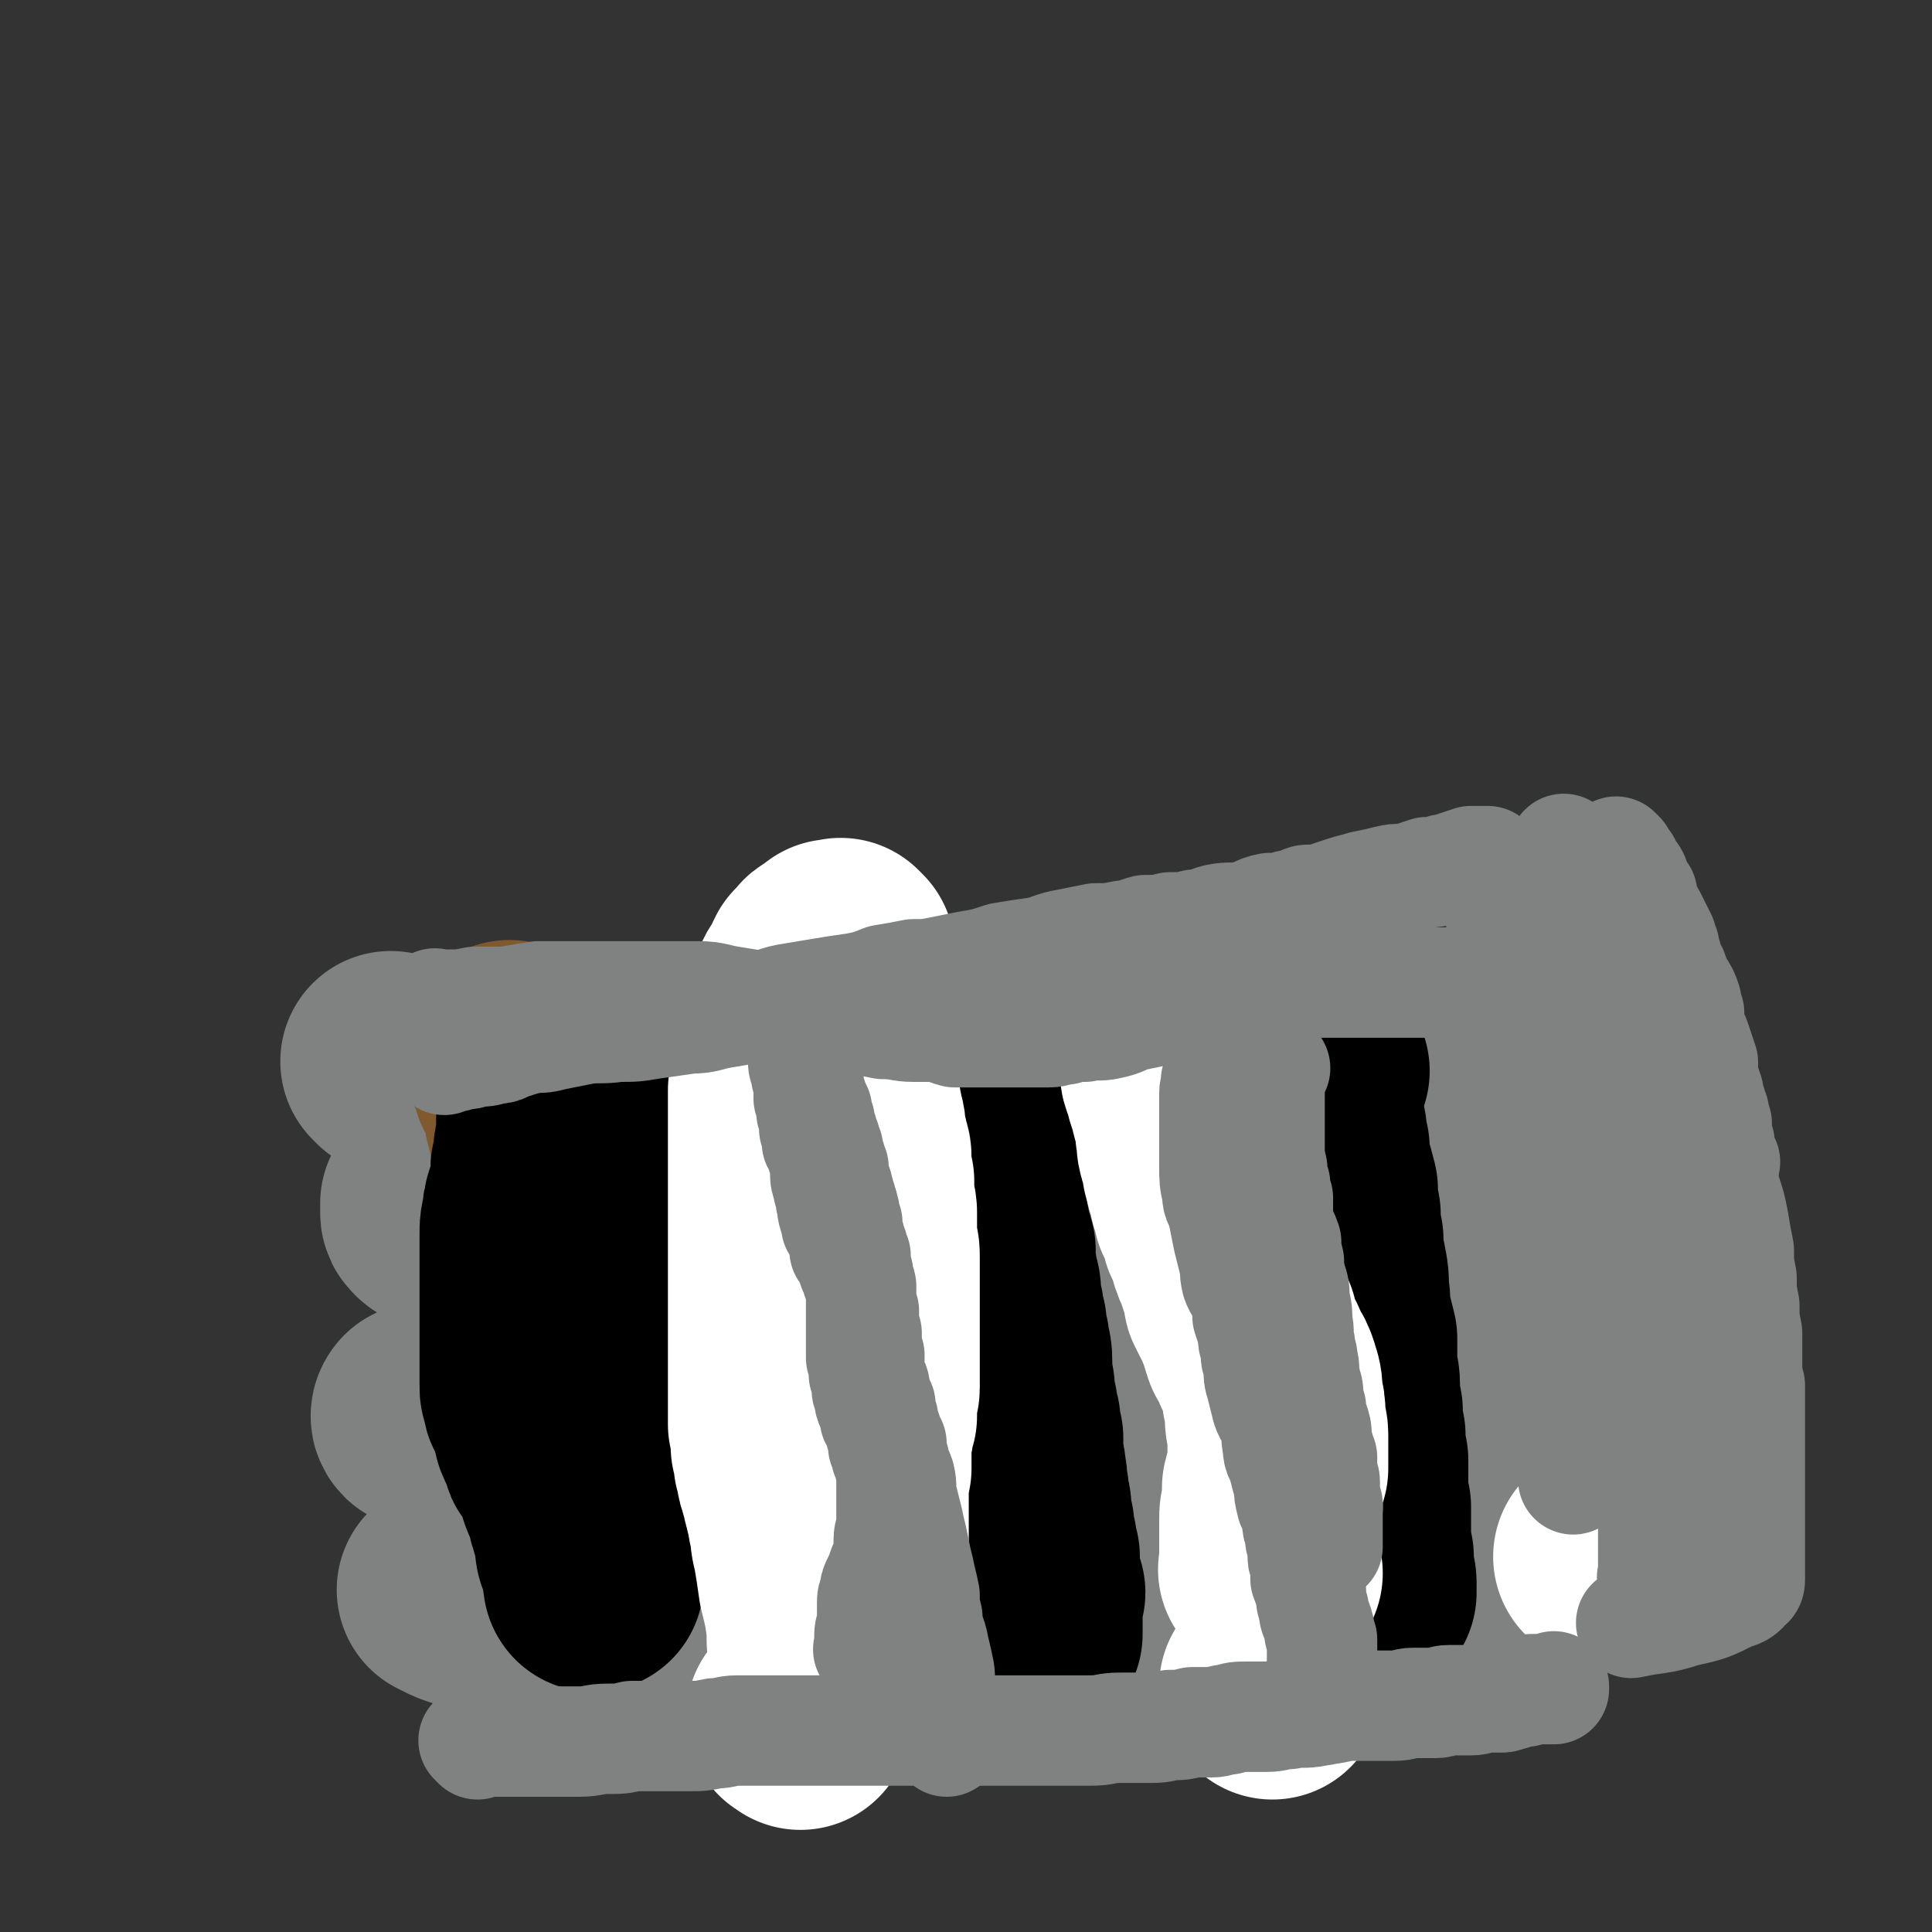 <svg viewBox='0 0 700 700' version='1.1' xmlns='http://www.w3.org/2000/svg' xmlns:xlink='http://www.w3.org/1999/xlink'><rect x="0" y="0" width="700" height="700" fill="#333333" stroke="none"/><g fill='none' stroke='#808282' stroke-width='80' stroke-linecap='round' stroke-linejoin='round'><path d='M143,386c-1,-1 -1,-1 -1,-1 -1,-1 0,0 0,0 0,0 0,0 0,0 0,0 -1,-1 0,0 1,0 2,1 5,2 6,2 6,2 11,4 9,2 9,2 17,3 7,2 7,1 15,2 8,1 8,1 16,1 9,0 9,0 18,0 10,0 10,0 20,1 11,0 11,0 22,0 10,0 10,0 21,0 10,0 10,0 20,0 11,0 11,0 22,0 11,0 11,0 21,-1 9,0 9,0 18,0 6,0 6,-1 13,-1 6,0 6,0 11,-1 8,0 8,0 15,0 6,0 6,0 13,-1 6,0 6,0 11,0 5,0 5,0 10,0 5,0 5,0 10,0 5,0 5,0 11,0 5,0 5,0 10,0 4,0 4,0 8,0 3,0 3,0 7,0 3,0 3,0 5,0 3,0 3,0 5,0 3,0 3,0 6,0 3,0 3,0 5,0 2,0 2,0 4,0 2,0 2,0 4,0 1,0 1,0 3,0 0,0 0,0 0,0 1,0 1,0 2,0 1,0 1,0 3,0 1,0 1,0 2,0 0,0 0,0 0,0 0,0 1,0 1,0 -2,1 -2,1 -4,2 -3,1 -3,1 -7,2 -2,0 -2,0 -4,1 -4,1 -4,1 -8,2 -6,0 -6,0 -13,0 -7,0 -7,0 -14,1 -8,1 -8,1 -15,2 -8,0 -8,0 -16,1 -7,0 -7,0 -15,0 -7,0 -7,1 -15,1 -9,0 -9,0 -19,1 -10,0 -10,0 -20,0 -10,0 -10,0 -20,0 -9,0 -9,0 -19,0 -9,0 -9,1 -17,1 -8,0 -8,0 -16,0 -8,0 -8,0 -15,1 -8,1 -8,1 -16,2 -8,1 -8,1 -16,2 -8,1 -8,1 -15,2 -7,1 -7,1 -14,3 -6,1 -6,0 -12,2 -6,1 -6,1 -12,3 -6,1 -6,1 -12,2 -6,1 -6,1 -11,2 -5,2 -5,2 -10,3 -4,1 -4,1 -7,3 -2,1 -2,1 -4,2 -2,0 -1,1 -3,1 -1,0 -1,0 -1,0 -1,0 -1,0 -1,0 0,0 0,1 0,1 0,1 0,1 0,2 0,1 0,1 1,2 1,1 2,1 3,2 4,2 3,2 7,3 4,2 4,1 8,2 5,1 5,1 10,2 6,0 6,0 12,1 7,0 7,0 14,0 8,0 8,0 15,0 8,0 8,0 15,0 8,0 8,0 16,0 8,0 8,0 16,0 7,0 7,0 14,0 7,0 7,0 13,0 7,0 7,-1 13,-1 7,0 7,0 14,-1 8,0 8,0 15,-1 8,0 8,0 16,-1 9,0 9,0 17,0 8,0 8,0 16,0 8,0 8,0 15,0 6,0 6,-1 13,-1 6,0 6,0 13,0 6,0 6,0 11,0 6,0 6,0 11,0 6,0 6,0 11,0 5,0 5,0 10,0 5,0 5,0 10,0 5,0 5,0 9,0 3,0 3,0 5,0 2,0 2,0 4,0 2,0 2,0 3,0 1,0 1,0 2,0 2,0 2,0 4,0 3,0 3,0 5,1 3,0 3,0 5,0 2,0 2,0 4,0 2,0 2,0 3,0 2,0 2,0 3,0 2,0 2,0 3,0 1,0 1,0 2,0 0,0 0,0 1,0 1,0 1,0 2,0 0,0 0,0 0,0 -2,0 -2,0 -4,0 -2,0 -2,0 -4,0 -4,0 -4,1 -7,1 -5,1 -5,1 -9,3 -6,1 -6,1 -12,3 -7,2 -7,2 -15,3 -8,2 -8,2 -16,4 -9,2 -9,2 -18,4 -9,2 -9,2 -17,4 -9,1 -9,1 -17,3 -9,1 -9,1 -17,3 -8,1 -8,1 -16,2 -9,1 -9,1 -17,2 -8,0 -8,0 -16,0 -8,1 -8,1 -16,2 -9,0 -9,0 -17,1 -9,0 -9,0 -17,1 -8,0 -8,0 -16,1 -8,0 -8,0 -15,1 -6,1 -6,1 -13,2 -7,1 -7,1 -13,2 -6,0 -6,0 -11,1 -6,1 -6,1 -11,2 -5,0 -5,0 -10,1 -5,1 -4,1 -9,2 -3,1 -3,1 -7,2 -3,0 -3,1 -6,2 -3,1 -3,1 -6,2 -3,1 -3,0 -7,1 -3,1 -3,1 -6,2 -3,1 -3,1 -6,3 -3,1 -3,1 -5,2 -3,1 -3,1 -5,2 -2,0 -2,0 -3,0 -1,0 -1,1 -2,1 0,0 -1,0 -1,0 0,0 -1,1 0,2 3,1 3,0 7,1 5,1 5,1 10,2 6,0 6,0 13,0 7,0 7,0 15,1 9,0 9,0 17,0 9,0 9,0 18,0 9,0 9,0 19,0 10,0 10,0 20,1 11,0 11,0 21,1 12,1 12,1 23,2 12,0 12,-1 23,0 11,0 11,1 22,2 11,0 11,0 21,0 10,0 10,0 20,1 9,0 9,0 19,0 9,0 9,0 18,0 8,0 8,1 16,1 7,0 7,0 14,0 6,0 6,0 12,0 6,0 6,0 12,0 6,0 6,0 11,0 5,0 5,0 10,0 5,0 5,0 10,0 4,0 4,0 8,0 2,0 2,0 5,0 2,0 2,0 4,0 2,0 2,0 3,0 2,0 2,0 3,0 2,0 2,0 3,0 2,0 2,0 3,0 1,0 1,0 2,0 0,0 0,0 0,0 1,0 1,0 1,0 0,0 0,0 0,0 -1,0 -1,0 -2,0 -3,0 -3,0 -6,0 -4,0 -4,0 -8,0 -5,0 -5,0 -10,1 -6,0 -6,1 -11,2 -6,1 -6,0 -12,1 -6,1 -6,2 -13,3 -7,1 -7,1 -14,2 -7,1 -7,1 -14,2 -9,1 -9,1 -17,2 -9,1 -9,1 -18,2 -9,1 -9,1 -18,2 -10,1 -10,1 -19,2 -10,1 -10,1 -19,2 -9,1 -9,1 -18,2 -9,1 -9,1 -19,2 -9,1 -9,1 -17,2 -9,1 -9,1 -18,2 -9,0 -9,1 -17,2 -8,0 -8,0 -16,1 -8,1 -8,1 -15,2 -7,1 -7,1 -13,2 -6,1 -6,1 -11,2 -6,1 -6,0 -12,1 -6,1 -6,1 -11,1 -5,1 -5,1 -10,2 -5,1 -5,1 -9,2 -4,0 -4,0 -8,1 -2,0 -2,0 -5,1 -3,0 -3,0 -5,1 -2,0 -2,0 -4,1 -1,0 -1,0 -3,1 0,0 0,1 -1,1 -1,0 -1,0 -1,0 0,0 0,0 0,0 1,0 1,0 2,1 2,1 2,1 5,2 4,1 4,2 9,3 7,1 7,1 14,1 7,0 7,0 14,0 7,0 7,0 15,1 7,0 7,0 14,0 9,0 9,0 17,1 9,0 9,0 19,0 9,0 9,0 19,0 10,0 10,0 20,0 10,0 10,0 21,0 10,0 10,0 20,0 9,0 9,0 19,0 8,0 8,0 17,0 9,0 9,0 17,0 9,0 9,0 17,0 9,0 9,0 17,0 8,0 8,0 16,0 8,0 8,0 16,0 8,0 8,0 15,0 6,0 6,0 12,0 5,0 5,0 9,0 4,0 4,0 8,0 3,0 3,0 5,0 2,0 2,0 4,0 1,0 1,0 3,0 2,0 2,0 3,0 2,0 2,0 3,1 2,0 2,0 3,0 1,0 1,0 2,0 0,0 0,0 1,0 0,0 0,0 1,0 0,0 0,0 0,0 1,0 1,0 1,0 0,0 0,0 0,0 0,-1 0,-1 1,-2 0,-1 0,-1 0,-1 '/></g>
<g fill='none' stroke='#81592F' stroke-width='80' stroke-linecap='round' stroke-linejoin='round'><path d='M186,382c-1,-1 -1,-1 -1,-1 -1,-1 0,0 0,0 1,2 1,2 2,4 1,2 1,2 2,5 0,2 1,2 2,4 0,1 0,1 1,3 1,2 1,2 1,4 1,2 0,2 1,4 0,2 1,2 1,4 0,1 0,1 1,3 0,1 0,1 0,3 0,2 0,2 0,5 0,2 1,2 1,5 1,3 0,3 1,6 1,2 1,2 2,5 0,3 0,3 0,6 0,2 0,2 1,4 1,3 1,3 2,6 0,2 0,2 1,5 0,2 0,2 1,3 0,2 0,2 0,3 0,2 1,1 1,3 1,2 0,2 1,4 1,1 1,1 2,3 0,0 -1,0 0,1 0,2 0,2 1,4 0,2 0,2 1,3 0,2 0,2 1,3 0,2 0,2 0,3 1,2 1,2 2,4 0,1 0,1 0,3 0,1 1,1 1,3 0,1 0,1 0,2 0,2 1,2 1,3 0,2 0,2 1,3 0,1 0,1 0,3 0,1 0,1 0,2 0,0 0,0 1,1 0,1 0,1 0,2 0,1 0,1 0,2 0,1 0,1 1,2 0,0 -1,1 0,1 0,0 0,0 1,0 0,0 0,0 0,0 '/></g>
<g fill='none' stroke='#000000' stroke-width='80' stroke-linecap='round' stroke-linejoin='round'><path d='M214,391c-1,-1 -1,-1 -1,-1 -1,-1 0,0 0,0 0,0 0,0 0,0 -2,0 -2,0 -4,0 -1,0 -1,0 -2,0 0,0 0,0 -1,0 0,0 0,0 -1,1 -1,1 -1,1 -2,2 -2,1 -2,1 -3,3 -1,2 0,2 -1,4 0,3 0,3 -1,6 0,3 0,3 0,6 0,3 -1,3 -1,5 0,3 0,3 -1,6 0,3 1,3 0,5 -1,4 -1,4 -2,7 -1,3 -1,3 -1,6 -1,3 -1,3 -1,7 0,3 0,3 0,6 0,3 0,3 0,6 0,3 0,3 0,7 0,2 0,2 0,5 0,2 0,2 0,5 0,2 0,2 0,5 0,2 0,2 0,4 0,3 0,3 0,5 0,3 0,3 0,5 0,2 0,2 0,3 0,2 0,2 0,3 0,2 0,1 1,3 0,1 0,1 0,2 0,1 1,1 1,2 1,1 1,1 2,3 0,1 -1,1 0,2 0,1 0,1 1,2 0,1 0,1 0,2 0,1 0,1 1,2 0,1 0,1 1,2 1,1 1,1 1,2 0,1 0,1 0,2 0,1 1,0 2,1 0,2 0,2 1,3 1,2 1,2 2,4 0,2 0,2 1,3 0,2 0,2 1,4 1,2 1,2 2,4 0,2 0,3 1,5 0,2 1,2 1,3 1,3 0,3 1,5 0,3 0,3 1,5 1,2 1,2 2,4 0,1 0,1 0,3 0,1 0,1 0,2 0,0 0,0 0,1 0,0 0,0 0,0 0,0 0,0 0,-1 -1,-3 0,-3 0,-5 0,-3 0,-3 0,-5 0,-4 0,-4 0,-7 0,-3 0,-3 0,-7 0,-3 0,-3 0,-7 0,-3 0,-3 0,-7 0,-3 0,-3 0,-6 0,-4 0,-4 0,-8 0,-4 0,-4 0,-8 0,-5 0,-5 1,-11 0,-5 0,-5 1,-10 0,-6 0,-6 1,-11 0,-6 0,-6 0,-12 0,-6 1,-6 1,-12 0,-5 0,-6 0,-11 0,-5 0,-5 0,-9 0,-5 0,-5 0,-9 0,-4 0,-4 0,-8 0,-3 0,-3 0,-7 0,-2 0,-2 0,-4 0,-3 0,-3 0,-5 0,-1 0,-1 0,-2 0,-1 0,-1 0,-2 0,0 0,0 0,-1 0,0 0,0 0,0 0,-1 0,-1 0,-1 0,1 0,1 0,2 0,3 0,3 0,5 0,3 0,3 0,6 0,3 0,3 0,6 0,3 0,3 0,5 0,3 0,3 0,5 0,3 0,3 0,5 0,3 0,3 0,5 0,4 0,4 0,8 0,4 0,4 0,8 0,5 0,5 1,9 1,5 1,5 2,9 0,4 1,4 2,8 0,3 0,4 1,7 0,4 0,4 1,7 0,2 1,2 1,4 1,3 0,3 1,6 0,2 1,2 1,5 0,3 0,3 1,7 0,4 0,4 0,8 0,6 0,6 0,12 0,3 0,3 0,6 '/><path d='M353,387c-1,-1 -1,-1 -1,-1 -1,-1 0,0 0,0 0,0 0,0 0,0 0,0 0,0 0,0 -1,-1 0,0 0,0 0,1 0,1 0,2 0,3 0,3 0,5 0,4 0,4 0,8 0,4 0,4 0,8 0,2 0,2 0,5 0,4 0,4 0,7 0,4 0,4 1,8 0,4 0,4 1,8 0,4 0,4 1,8 0,4 1,4 2,8 0,3 0,3 0,5 0,3 1,3 1,6 1,3 1,3 1,6 0,2 0,2 1,5 0,3 0,3 1,5 0,3 0,3 1,6 0,3 1,3 1,7 0,3 0,3 0,6 0,2 1,2 1,5 0,3 0,3 1,6 0,2 0,2 1,5 0,3 0,3 1,6 0,3 0,3 0,6 0,3 1,3 1,6 1,4 0,4 1,7 0,4 1,4 1,7 0,3 0,3 1,6 0,3 0,3 1,6 0,3 0,3 1,5 0,2 0,2 0,4 0,1 0,1 0,3 0,2 0,2 1,4 0,1 0,1 1,2 0,1 -1,1 -1,2 0,1 0,1 0,2 0,1 0,1 0,3 0,1 0,1 0,2 0,0 0,0 0,1 0,1 0,1 0,2 0,1 0,1 0,2 0,0 0,0 0,1 '/><path d='M478,388c-1,-1 -1,-1 -1,-1 -1,-1 0,0 0,0 0,0 0,0 0,0 0,1 -1,1 -1,3 0,2 0,2 0,5 0,2 0,2 0,5 0,3 0,3 0,5 0,3 0,3 1,5 0,3 0,3 1,6 0,4 0,4 1,8 1,3 1,3 2,7 0,4 0,4 1,9 0,5 0,5 1,9 0,5 0,5 1,9 1,5 1,5 1,10 1,4 0,5 1,9 1,4 1,4 2,8 0,4 0,4 0,8 0,5 1,5 1,9 0,5 0,5 1,9 0,4 0,4 1,9 0,4 0,4 1,9 0,4 0,4 0,9 0,4 0,4 1,8 0,3 0,3 0,6 0,2 0,2 0,4 0,2 0,2 0,4 0,2 0,2 1,4 0,1 0,1 0,3 0,1 0,1 0,2 0,1 0,1 0,2 0,1 1,1 1,2 0,1 0,1 0,3 0,0 0,0 0,1 0,0 0,0 0,0 0,0 0,0 0,0 '/></g>
<g fill='none' stroke='#FFFFFF' stroke-width='80' stroke-linecap='round' stroke-linejoin='round'><path d='M290,623c-1,-1 -2,-1 -1,-1 1,-2 2,-2 4,-4 0,-1 1,-1 1,-1 0,0 0,0 0,1 '/><path d='M311,594c-1,-1 -1,-1 -1,-1 -1,-1 0,0 0,0 0,0 0,0 0,-1 0,-1 0,-1 0,-2 0,-1 0,-1 0,-2 0,-2 0,-2 0,-3 0,-2 0,-2 0,-4 0,-2 0,-2 0,-3 0,-2 0,-2 0,-3 0,-2 0,-2 1,-4 0,-2 0,-2 0,-3 0,-1 0,-1 0,-3 0,-2 0,-2 0,-4 0,-2 0,-2 0,-4 0,-2 0,-2 0,-4 0,-1 0,-1 0,-3 0,-2 0,-2 0,-4 0,-2 0,-2 0,-4 0,-3 0,-3 0,-5 0,-2 0,-2 1,-5 0,-2 0,-2 0,-4 0,-3 0,-3 0,-5 0,-1 0,-1 0,-3 0,-1 1,-1 1,-3 0,-2 0,-2 1,-4 0,-2 0,-2 0,-4 0,-2 0,-2 0,-3 0,-2 1,-2 1,-3 0,-1 0,-1 0,-3 0,-1 0,-1 0,-2 0,-2 0,-2 0,-3 0,-1 0,-1 0,-2 0,-1 0,-1 0,-2 0,-1 0,-1 0,-2 0,-1 0,-1 0,-3 0,-1 0,-1 0,-3 0,-1 0,-1 0,-2 0,-1 0,-1 0,-2 0,0 0,0 0,-1 0,-1 0,-1 0,-3 0,-2 0,-2 0,-4 0,-2 0,-2 0,-4 0,-3 0,-3 0,-5 0,-3 0,-3 0,-6 0,-3 0,-3 -1,-5 0,-3 0,-3 0,-5 0,-2 0,-2 0,-4 0,-1 0,-2 0,-3 0,-2 -1,-2 -1,-4 0,-1 0,-1 0,-3 0,-2 0,-2 0,-4 0,-1 -1,-1 -1,-3 0,-1 0,-1 0,-2 0,-2 0,-2 0,-3 0,-2 0,-2 -1,-4 0,-2 0,-2 -1,-4 0,-4 0,-4 -1,-7 0,-3 -1,-3 -2,-7 -1,-3 -1,-3 -2,-7 -1,-4 -1,-4 -2,-8 0,-4 0,-4 -1,-9 0,-4 0,-4 -1,-8 0,-1 0,-1 0,-3 '/><path d='M461,612c-1,-1 -1,-1 -1,-1 '/><path d='M582,565c-1,-1 -1,-1 -1,-1 '/><path d='M461,570c-1,-1 -1,-1 -1,-1 -1,-1 0,0 0,0 0,0 0,-1 0,-2 0,-1 0,-1 0,-3 0,-2 0,-2 0,-4 0,-1 0,-1 0,-3 0,-1 0,-1 0,-3 0,-1 0,-1 0,-3 0,-3 0,-3 1,-5 0,-3 0,-3 0,-5 0,-1 0,-1 0,-2 1,-4 1,-4 2,-7 0,-3 0,-3 0,-6 0,-3 0,-3 0,-6 0,-3 -1,-3 -1,-7 0,-3 0,-3 -1,-7 0,-3 0,-4 -1,-7 -1,-3 -1,-3 -3,-6 -1,-3 -1,-3 -3,-6 -1,-3 -1,-3 -2,-7 -2,-3 -1,-3 -3,-6 -1,-2 -1,-2 -2,-4 0,-3 0,-3 -1,-5 -1,-3 -1,-3 -2,-6 -1,-3 -1,-2 -2,-5 0,-2 0,-2 -1,-4 -1,-2 -1,-2 -2,-4 0,-2 0,-2 -1,-4 -1,-2 -1,-2 -2,-4 0,-2 0,-2 -1,-4 -1,-2 0,-2 -1,-4 -1,-3 -1,-3 -2,-7 0,-2 0,-2 -1,-5 -1,-3 -1,-3 -1,-6 -1,-3 0,-3 -1,-6 0,-2 0,-2 -1,-4 -1,-4 -1,-4 -2,-7 0,-2 0,-2 -1,-4 -1,-2 -1,-2 -1,-4 0,-2 0,-2 0,-4 0,-2 -1,-2 -1,-4 0,-3 0,-3 -1,-6 0,-1 0,-1 0,-2 '/><path d='M306,345c-1,-1 -1,-1 -1,-1 -1,-1 0,0 0,0 0,0 0,0 0,0 0,0 0,0 -1,0 -1,0 -1,0 -2,0 -1,1 -1,1 -2,2 -1,1 -2,0 -3,2 -1,1 -1,1 -2,2 -1,2 -1,2 -2,5 -2,2 -2,2 -3,5 -1,3 -1,3 -2,7 0,3 0,3 -1,7 -1,3 -1,3 -2,7 -1,4 -1,4 -2,7 0,3 0,3 -1,7 0,3 0,3 0,7 0,3 0,3 0,6 0,3 0,3 0,7 0,3 0,3 0,6 0,3 0,3 0,7 0,4 0,4 0,8 0,3 0,3 0,6 0,4 0,4 0,8 0,3 0,3 0,7 0,4 0,4 0,7 0,4 0,4 0,7 0,3 0,3 0,7 0,3 0,3 0,6 0,3 0,3 0,6 0,2 0,2 0,5 0,2 0,2 0,4 0,2 0,2 0,4 0,2 0,2 0,4 0,2 0,2 0,3 0,2 0,2 0,3 0,1 0,2 0,3 0,1 1,1 1,3 0,1 0,1 0,3 0,0 0,0 0,0 0,1 0,1 0,2 0,1 1,1 1,2 0,0 0,0 0,1 0,1 0,1 0,2 0,0 0,0 0,0 0,1 0,1 1,2 0,1 0,2 0,3 0,1 1,1 1,3 0,1 0,1 1,3 0,2 0,2 1,4 0,2 0,2 1,4 0,3 0,3 1,5 0,4 0,4 1,8 1,6 1,6 2,13 2,8 2,8 3,16 0,6 0,6 1,12 '/></g>
<g fill='none' stroke='#808282' stroke-width='40' stroke-linecap='round' stroke-linejoin='round'><path d='M316,599c-1,-1 -1,-1 -1,-1 -1,-1 0,0 0,0 0,0 0,0 0,-1 0,-2 0,-2 0,-3 0,-3 0,-3 1,-5 0,-2 0,-2 0,-4 0,-2 0,-2 0,-4 0,-2 0,-2 1,-4 0,-2 0,-2 1,-4 1,-2 1,-2 2,-5 1,-2 1,-2 2,-5 0,-2 0,-3 0,-5 0,-3 1,-3 1,-5 0,-2 0,-2 0,-3 0,-2 0,-2 0,-4 0,-2 0,-2 0,-4 0,-2 0,-2 0,-4 0,-2 0,-2 0,-4 0,-2 0,-2 -1,-4 0,-2 -1,-2 -1,-3 0,-2 0,-2 -1,-3 0,-3 0,-3 -1,-5 0,-3 -1,-3 -2,-5 0,-2 0,-2 -1,-4 -1,-2 -1,-2 -1,-4 -1,-2 -1,-2 -1,-4 0,-2 0,-2 -1,-4 0,-1 0,-1 0,-3 0,-1 0,-1 -1,-3 0,-1 0,-1 0,-2 0,-1 0,-1 0,-2 0,-1 0,-1 0,-3 0,0 0,0 0,-1 0,-1 0,-1 0,-1 0,-1 0,-1 0,-2 0,-1 0,-1 0,-2 0,0 0,0 0,-1 0,-1 0,-1 0,-1 0,-1 0,-1 0,-2 0,-1 0,-1 0,-2 0,-2 0,-2 0,-3 0,-1 0,-1 0,-2 0,-1 0,-1 0,-2 0,-1 -1,-1 -1,-2 -1,-1 0,-1 -1,-3 0,-1 -1,-1 -1,-2 -1,-2 0,-2 -1,-3 -1,-2 -1,-2 -2,-3 0,-3 0,-3 -1,-5 0,-2 -1,-2 -2,-4 0,-2 0,-2 -1,-4 -1,-3 0,-3 -1,-5 0,-3 -1,-3 -1,-5 -1,-3 -1,-3 -1,-5 0,-3 0,-3 -1,-6 0,-3 -1,-3 -2,-5 0,-3 0,-3 -1,-5 0,-3 0,-3 -1,-6 0,-2 0,-2 -1,-5 0,-2 0,-2 0,-4 0,-3 -1,-3 -1,-5 0,-2 0,-2 -1,-4 0,-2 0,-2 0,-4 0,-1 0,-1 0,-3 0,-1 0,-1 0,-2 0,0 0,0 0,-1 0,-1 0,-1 0,-1 0,-1 0,0 0,0 0,0 0,0 0,1 0,1 0,1 0,2 0,1 0,1 0,3 0,2 0,2 0,4 0,2 0,2 1,4 0,2 0,2 1,4 0,3 0,3 1,5 1,3 1,3 2,5 0,2 0,2 1,4 0,2 0,2 1,4 0,2 0,2 1,3 0,2 0,2 1,3 0,2 0,2 1,4 0,2 0,2 1,3 0,2 0,2 0,4 0,1 1,1 1,2 1,1 0,2 1,3 0,2 1,2 1,4 1,1 0,2 1,3 0,2 0,2 1,4 0,1 0,2 0,3 0,2 1,2 1,3 0,2 0,2 1,3 0,2 0,2 1,3 0,2 0,2 0,4 0,2 1,1 1,3 0,2 0,2 1,4 0,2 0,2 0,4 0,3 0,3 1,5 0,2 0,2 0,4 0,2 0,2 1,4 0,2 0,2 0,4 0,2 0,2 1,4 0,2 0,2 0,4 0,3 0,3 1,5 1,2 1,2 1,4 1,3 1,3 2,5 0,3 0,3 1,5 0,2 0,2 1,4 1,3 1,3 2,5 0,3 0,3 1,6 0,3 1,3 2,6 1,4 0,4 1,8 1,4 1,4 2,8 1,5 1,4 2,9 1,5 1,5 2,9 1,5 1,4 2,9 0,4 0,4 1,8 0,5 1,5 2,9 1,5 1,4 2,9 1,4 0,4 1,8 1,6 0,6 1,12 0,3 1,3 1,7 '/><path d='M462,387c-1,-1 -1,-1 -1,-1 -1,-1 0,0 0,0 0,0 0,0 0,0 0,0 0,-1 0,0 -1,0 -1,1 -1,3 0,2 0,2 0,3 0,3 0,3 0,5 0,3 0,3 0,5 0,3 0,3 0,7 0,3 0,3 0,6 0,2 0,2 0,4 0,3 1,3 1,5 0,2 0,2 1,5 0,3 0,3 1,5 0,3 0,3 0,5 0,3 0,3 1,6 1,3 1,2 2,5 0,3 0,3 1,7 0,3 0,3 1,7 1,3 1,3 1,7 1,4 1,4 1,8 1,4 0,4 1,8 0,3 1,3 1,6 1,3 0,3 1,7 0,2 1,2 1,5 0,3 0,3 1,5 0,3 0,3 1,5 1,3 1,3 1,5 0,2 0,3 1,5 0,2 0,2 1,3 0,2 0,2 0,4 0,3 1,3 1,5 0,2 0,2 0,4 0,2 0,2 1,4 0,2 0,2 0,4 0,1 0,1 0,3 0,1 0,1 0,3 0,1 0,1 0,2 0,1 0,1 0,2 0,0 0,0 0,0 0,1 0,1 0,1 0,0 0,0 0,0 0,0 0,0 0,0 0,1 0,0 0,0 '/><path d='M442,393c-1,-1 -1,-1 -1,-1 -1,-1 0,0 0,0 0,0 0,0 0,0 0,2 -1,2 -1,4 0,3 0,3 0,6 0,3 0,3 0,7 0,3 0,3 0,6 0,4 0,4 0,8 0,4 0,5 1,9 0,4 1,3 2,7 1,5 1,5 2,10 1,4 1,4 2,8 1,3 0,3 1,7 1,3 2,3 3,6 1,3 1,3 1,7 1,3 1,3 2,6 0,3 0,3 1,6 0,3 0,3 1,6 0,3 0,4 1,7 1,4 1,4 2,8 1,3 2,3 3,6 1,4 0,4 1,8 0,4 1,3 2,7 1,4 1,4 2,7 0,3 0,3 1,7 1,2 1,2 2,5 0,3 0,3 1,5 0,3 0,3 1,5 0,2 0,2 0,4 0,2 1,2 1,4 0,2 0,2 0,4 1,3 1,2 2,5 0,3 0,3 1,6 0,3 1,3 2,7 0,2 0,2 1,4 0,1 0,1 0,3 0,0 0,0 0,1 0,1 0,1 0,2 0,0 0,0 0,1 0,0 0,0 0,1 0,0 0,0 0,0 0,0 0,-1 0,-1 '/><path d='M173,632c-1,-1 -1,-1 -1,-1 -1,-1 0,0 0,0 0,0 0,0 0,0 1,0 1,0 1,0 1,0 1,0 2,0 3,0 3,0 7,0 2,0 2,0 5,0 3,0 3,0 6,0 4,0 4,0 8,0 5,0 5,0 9,0 5,0 5,-1 10,-1 5,0 5,0 9,-1 5,0 5,0 10,0 5,0 5,0 10,0 5,0 5,0 10,-1 4,0 4,-1 8,-1 5,0 5,0 10,0 5,0 5,0 9,0 5,0 5,0 10,0 5,0 5,0 10,0 4,0 4,0 9,0 5,0 5,0 10,0 6,0 6,0 11,0 5,0 5,0 10,0 5,0 5,0 10,0 4,0 4,0 8,0 5,0 5,0 9,0 5,0 5,0 10,0 6,0 6,0 12,0 6,0 5,-1 11,-1 4,0 4,0 9,0 5,0 5,0 9,-1 4,0 4,0 8,-1 3,0 3,0 7,0 3,0 3,-1 6,-1 3,-1 3,-1 7,-1 3,0 3,0 7,0 4,0 4,-1 8,-1 5,-1 5,0 10,-1 6,-1 6,-1 11,-2 5,0 5,0 10,0 4,0 4,0 7,0 4,0 4,-1 7,-1 4,0 4,0 8,0 3,0 2,-1 5,-1 2,0 2,0 4,0 2,0 2,0 4,0 3,0 3,-1 6,-1 2,0 3,0 5,0 2,0 2,-1 4,-1 2,-1 1,-1 3,-1 2,0 2,0 4,-1 2,0 2,0 3,0 1,0 1,0 2,0 1,0 1,0 2,0 0,0 0,0 1,0 0,0 0,0 0,0 0,0 0,0 0,0 0,0 0,0 0,-1 0,0 0,0 0,0 '/><path d='M161,384c-1,-1 -1,-1 -1,-1 -1,-1 0,0 0,0 0,0 0,0 0,0 1,0 1,0 2,0 3,0 3,0 5,-1 3,0 3,0 5,-1 4,0 4,0 7,-1 4,0 3,-1 7,-2 3,-1 3,-1 7,-2 4,0 4,0 8,-1 5,-1 5,-1 10,-2 6,-1 6,0 13,-1 6,0 6,0 12,-1 7,-1 7,-1 14,-2 6,0 6,-1 12,-2 6,-1 6,-1 12,-2 6,-1 6,-2 11,-3 6,-1 6,-1 12,-2 6,-1 6,-1 13,-2 5,-1 5,-1 10,-3 6,-1 6,-1 11,-2 5,0 5,0 10,-1 5,-1 5,-1 10,-2 6,-1 6,-1 12,-3 6,-1 6,-1 13,-2 5,-1 5,-2 11,-3 5,-1 5,-1 10,-2 5,0 5,0 10,-1 4,0 4,-1 8,-2 5,0 5,0 9,-1 5,0 5,0 9,-1 4,0 4,-1 8,-2 5,-1 5,0 10,-1 5,-1 4,-2 9,-3 3,0 4,0 7,-1 2,0 2,0 4,-1 2,-1 2,-1 4,-1 3,0 3,0 6,-1 3,-1 3,-1 6,-2 3,-1 4,-1 7,-2 5,-1 5,-1 9,-2 4,-1 4,0 8,-1 3,-1 3,-1 6,-2 3,0 3,0 6,-1 2,0 2,0 4,-1 3,-1 3,-1 6,-2 1,0 1,0 3,0 0,0 0,0 1,0 0,0 0,0 1,0 0,0 0,0 1,0 0,0 0,0 0,0 0,0 0,0 0,0 1,1 1,1 2,2 0,0 0,0 1,1 0,1 0,1 1,2 0,1 0,1 0,2 0,1 0,1 1,3 0,2 0,2 0,4 0,3 0,3 0,6 0,2 0,2 0,4 '/><path d='M159,365c-1,-1 -1,-1 -1,-1 -1,-1 0,0 0,0 0,0 0,0 0,0 2,0 2,0 5,0 4,0 4,0 9,-1 5,0 5,0 11,0 6,-1 6,-1 12,-2 6,0 6,0 12,0 6,0 6,0 13,0 6,0 6,0 11,0 6,0 6,0 12,0 5,0 5,0 10,0 6,0 6,1 13,2 6,1 6,1 12,2 6,0 6,0 11,1 6,0 6,1 11,2 5,0 5,0 10,1 5,1 5,1 10,2 6,0 6,1 11,1 4,0 4,0 8,0 3,0 3,1 7,2 2,0 2,0 5,0 2,0 2,0 4,0 2,0 2,0 5,0 3,0 3,0 7,0 3,0 3,0 5,0 2,0 2,0 4,0 2,0 2,0 4,0 3,0 3,-1 6,-1 3,-1 3,-1 7,-1 4,-1 5,0 9,-1 5,-1 5,-2 9,-3 5,-1 5,-1 9,-2 4,-1 4,-1 8,-2 5,-1 5,-1 10,-3 4,-1 5,0 9,-1 3,-1 3,-1 7,-2 4,0 4,0 8,-1 2,0 2,0 4,0 4,0 4,0 7,-1 5,0 5,0 10,0 5,0 5,0 9,0 4,0 4,0 8,0 3,0 3,0 5,0 3,0 3,0 5,0 2,0 2,0 4,0 3,0 3,0 5,0 2,0 2,0 3,0 1,0 1,0 2,0 1,0 1,0 2,0 0,0 0,0 1,0 1,0 1,0 2,0 0,0 0,0 1,0 0,0 0,0 0,0 1,0 1,0 1,0 0,0 0,0 0,0 '/><path d='M587,310c-1,-1 -1,-1 -1,-1 -1,-1 0,0 0,0 0,0 0,0 0,0 0,0 -1,-1 0,0 0,1 1,2 3,4 0,1 0,1 1,3 1,1 1,0 2,2 0,1 0,2 1,3 0,2 1,2 2,3 0,2 0,2 1,4 0,2 1,2 2,4 1,2 1,2 2,4 1,2 1,2 2,4 0,2 0,2 1,3 0,2 0,2 1,4 0,3 1,3 2,5 1,3 1,3 2,5 2,3 2,3 3,6 0,2 0,2 1,4 0,4 0,4 1,7 1,2 1,2 2,5 1,3 1,3 2,6 0,3 0,3 0,5 1,3 1,3 2,6 0,2 0,2 1,4 0,2 0,2 1,3 0,2 0,2 1,4 0,2 0,2 0,3 0,2 0,2 1,4 0,2 0,2 0,3 0,2 0,2 1,3 0,0 0,0 1,1 0,0 0,0 0,0 0,0 -1,-1 -1,-1 '/><path d='M568,309c-1,-1 -1,-1 -1,-1 -1,-1 0,0 0,0 0,0 0,0 0,0 0,1 0,1 0,2 0,1 0,1 0,2 0,1 0,1 0,3 0,2 0,2 0,4 0,1 0,1 0,2 0,1 1,1 1,2 1,2 1,2 1,4 1,2 1,2 1,4 1,2 1,2 1,4 1,3 1,3 1,6 0,3 0,3 0,6 0,3 1,3 1,6 1,3 0,3 1,7 1,3 1,3 2,7 0,2 0,2 0,4 1,3 1,3 2,5 0,3 0,3 0,7 1,3 1,3 2,6 0,2 0,2 0,5 0,3 0,3 1,6 0,2 0,2 1,4 1,2 1,2 1,4 1,2 1,2 1,4 0,2 0,2 1,4 0,1 0,1 1,3 0,1 0,1 0,3 0,2 0,2 1,4 0,2 0,2 1,4 1,2 1,1 2,3 0,2 0,2 1,4 0,2 0,2 1,4 0,2 0,2 0,3 0,2 0,2 0,4 0,3 1,3 1,5 0,3 0,3 1,6 0,3 0,3 1,6 0,3 0,3 1,6 0,2 0,2 0,4 0,3 0,3 1,7 0,3 0,3 0,6 0,2 0,2 0,4 0,2 0,2 1,4 0,3 0,3 0,7 0,3 0,3 0,6 0,3 0,3 0,7 0,2 0,2 0,5 0,3 0,3 1,7 0,3 0,3 0,6 0,2 0,2 0,5 0,2 0,2 0,4 0,1 0,1 0,3 0,1 0,1 0,3 0,1 0,1 0,3 0,1 0,1 0,2 0,0 0,0 0,1 0,0 0,0 0,1 0,1 0,1 0,3 0,1 0,1 0,2 0,0 0,0 0,1 0,1 0,1 0,2 0,1 0,1 0,2 0,1 0,1 0,2 0,0 0,0 0,1 0,0 0,0 0,1 0,0 0,0 0,1 0,0 0,0 0,0 0,1 0,1 0,1 0,0 0,0 0,0 0,0 0,0 0,0 -1,-1 0,0 0,0 0,0 1,0 1,-1 1,-1 0,-1 1,-2 0,-1 0,-1 0,-2 0,-1 0,-1 0,-3 0,-2 0,-2 0,-3 0,-3 0,-3 0,-7 0,-4 0,-4 0,-8 0,-4 -1,-4 -2,-8 0,-4 0,-4 -1,-8 0,-3 0,-3 -1,-7 -1,-3 0,-3 -1,-7 0,-3 0,-4 -1,-7 0,-3 -1,-2 -1,-5 0,-2 0,-3 0,-5 0,-3 -1,-2 -1,-5 0,-2 0,-2 0,-4 0,-3 0,-3 -1,-6 0,-3 0,-3 0,-5 0,-3 -1,-3 -1,-6 0,-3 0,-4 -1,-7 0,-4 0,-4 -1,-8 0,-5 0,-5 -1,-9 0,-5 0,-4 -1,-9 -1,-4 0,-4 -1,-9 0,-4 0,-4 -1,-8 0,-5 0,-5 -1,-9 0,-3 -1,-3 -1,-7 -1,-4 -1,-4 -1,-8 0,-3 0,-3 -1,-7 0,-4 -1,-3 -1,-7 -1,-4 0,-4 -1,-8 0,-4 0,-4 -1,-8 -1,-4 -1,-4 -2,-8 0,-4 0,-5 -1,-9 0,-4 0,-4 -1,-8 0,-2 -1,-2 -1,-4 0,-2 0,-2 -1,-4 0,-1 0,-1 0,-3 0,0 0,0 0,-1 0,-1 0,-1 0,-1 0,-1 0,-1 0,-1 0,-1 0,-1 0,-1 2,1 2,1 4,2 3,2 3,2 6,4 3,3 3,3 6,7 3,4 2,4 5,8 3,4 3,4 6,8 3,5 2,6 5,11 3,6 4,6 6,12 3,6 2,7 4,14 2,6 3,6 5,12 2,6 2,6 3,12 2,6 2,6 3,12 2,6 2,6 3,11 1,6 1,6 2,11 0,5 0,5 1,10 0,5 0,5 1,10 0,5 0,5 1,10 0,5 0,5 0,10 0,5 0,5 1,9 0,4 0,4 0,8 0,4 0,4 0,8 0,3 0,3 0,7 0,2 0,2 0,4 0,3 0,3 0,5 0,3 0,3 0,5 0,3 0,3 0,6 0,3 0,3 0,6 0,3 0,3 0,5 0,2 0,2 0,4 0,2 0,2 0,3 0,0 0,0 0,1 0,0 0,0 0,0 0,1 0,1 0,1 0,1 0,1 0,1 0,1 0,1 0,1 0,1 0,1 0,1 0,1 0,1 0,1 0,1 0,1 0,2 0,0 0,0 0,1 0,0 0,0 0,0 0,0 0,0 0,0 0,1 0,2 -1,2 -2,3 -3,3 -6,4 -8,4 -8,4 -17,6 -9,3 -10,2 -19,4 '/><path d='M557,373c-1,-1 -1,-1 -1,-1 -1,-1 0,0 0,0 1,2 1,2 1,4 0,2 0,2 1,4 0,2 0,2 0,4 1,3 1,3 2,5 0,3 0,3 1,7 0,2 0,2 1,5 0,2 0,2 1,4 0,2 0,2 0,4 0,2 0,2 0,4 0,3 0,3 0,5 0,3 0,3 0,5 0,3 0,3 0,7 0,3 0,3 0,7 0,3 0,3 1,7 0,3 0,3 0,7 0,3 0,3 1,7 0,2 0,2 0,5 0,3 0,3 0,6 0,2 0,2 1,4 0,2 0,2 0,5 0,3 0,3 1,6 0,3 0,3 1,7 0,4 0,4 1,8 0,2 0,2 1,4 0,2 0,2 0,4 0,1 0,1 0,3 0,1 0,1 0,2 0,2 0,2 0,4 0,1 0,1 0,3 0,1 0,1 0,3 0,1 0,1 0,3 0,2 0,2 0,3 0,1 0,1 0,3 0,1 0,1 0,3 0,1 0,1 0,2 '/></g>
</svg>